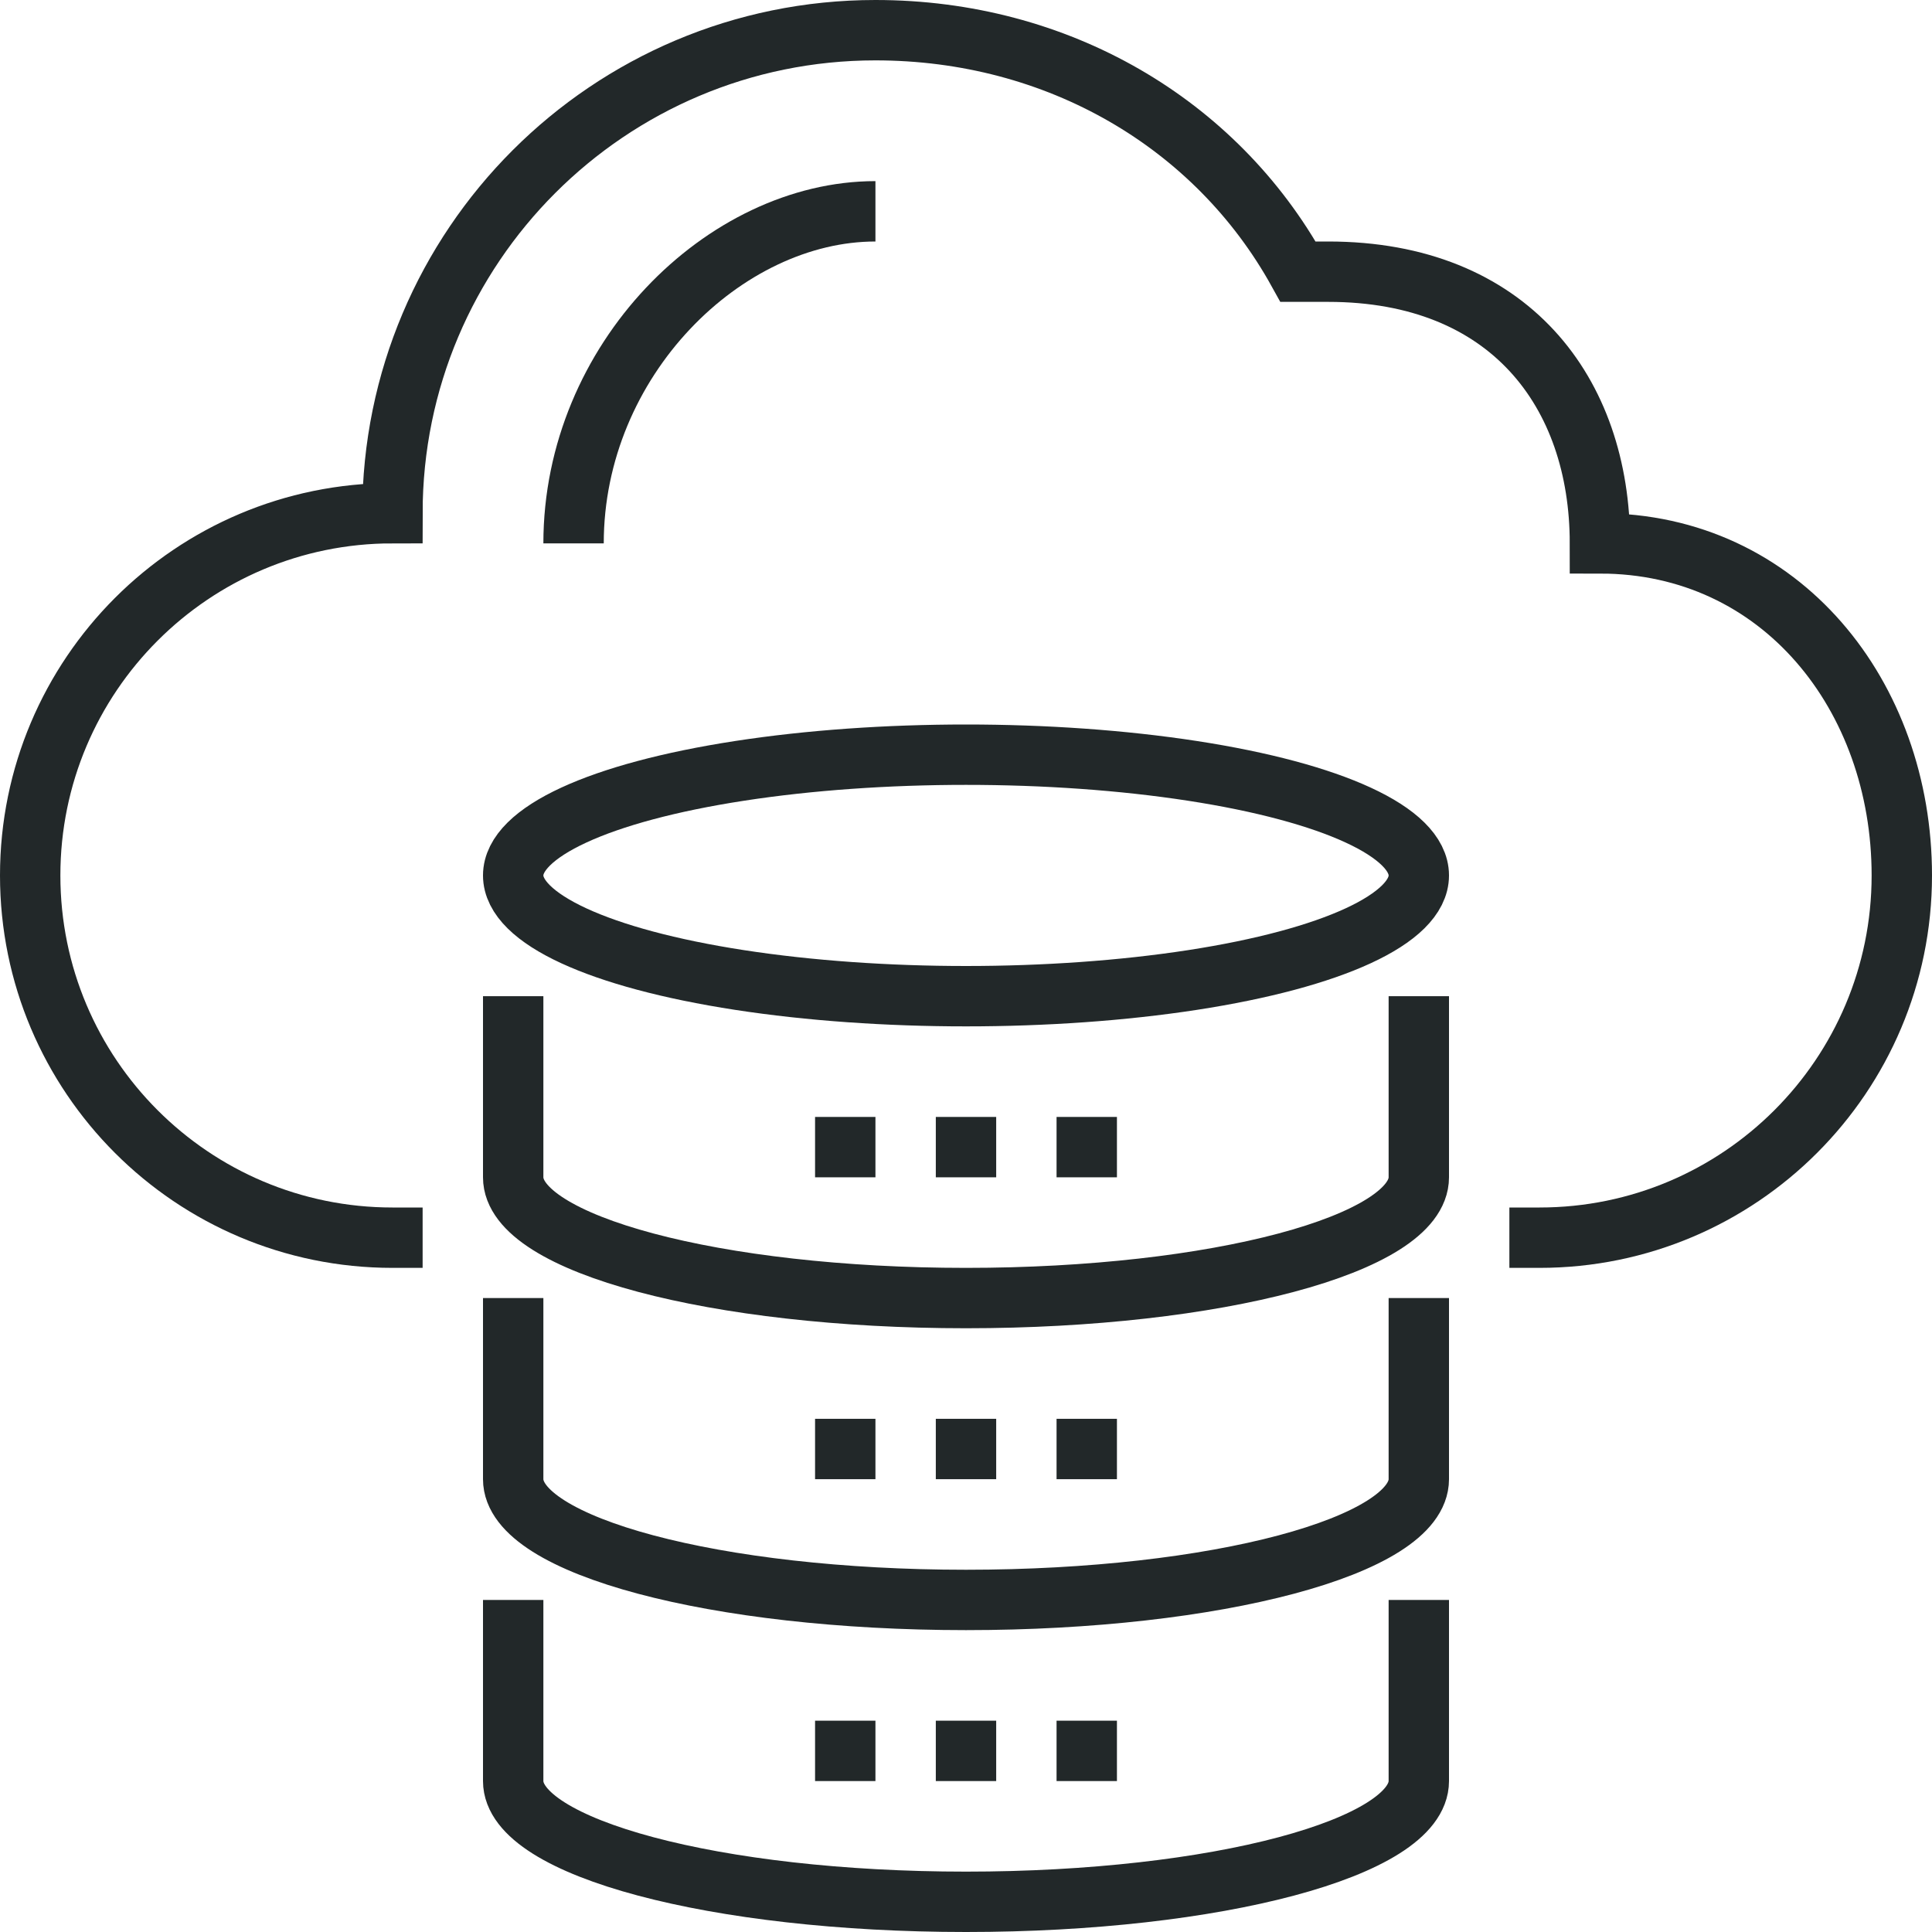<svg enable-background="new 0 0 64 64" height="64" viewBox="0 0 64 64" width="64" xmlns="http://www.w3.org/2000/svg"><g fill="none" stroke="#222829" stroke-miterlimit="10" stroke-width="2"><ellipse cx="32" cy="29" rx="15" ry="4"/><path d="m50 41h1c6.627 0 12-5.373 12-12 0-5.947-4-11-10-11 0-5-3-9-9-9h-1c-2.728-4.924-7.972-8-14-8-8.836 0-16 7.164-16 16-6.627 0-12 5.373-12 12s5.373 12 12 12h1"/><path d="m19 18c0-6.075 5-11 10-11"/><path d="m47 33v6c0 2.209-6.716 4-15 4s-15-1.791-15-4v-6"/><path d="m47 43v6c0 2.209-6.716 4-15 4s-15-1.791-15-4v-6"/><path d="m47 53v6c0 2.209-6.716 4-15 4s-15-1.791-15-4v-6"/><path d="m31 38h2"/><path d="m27 38h2"/><path d="m35 38h2"/><path d="m31 48h2"/><path d="m27 48h2"/><path d="m35 48h2"/><path d="m31 58h2"/><path d="m27 58h2"/><path d="m35 58h2"/></g></svg>